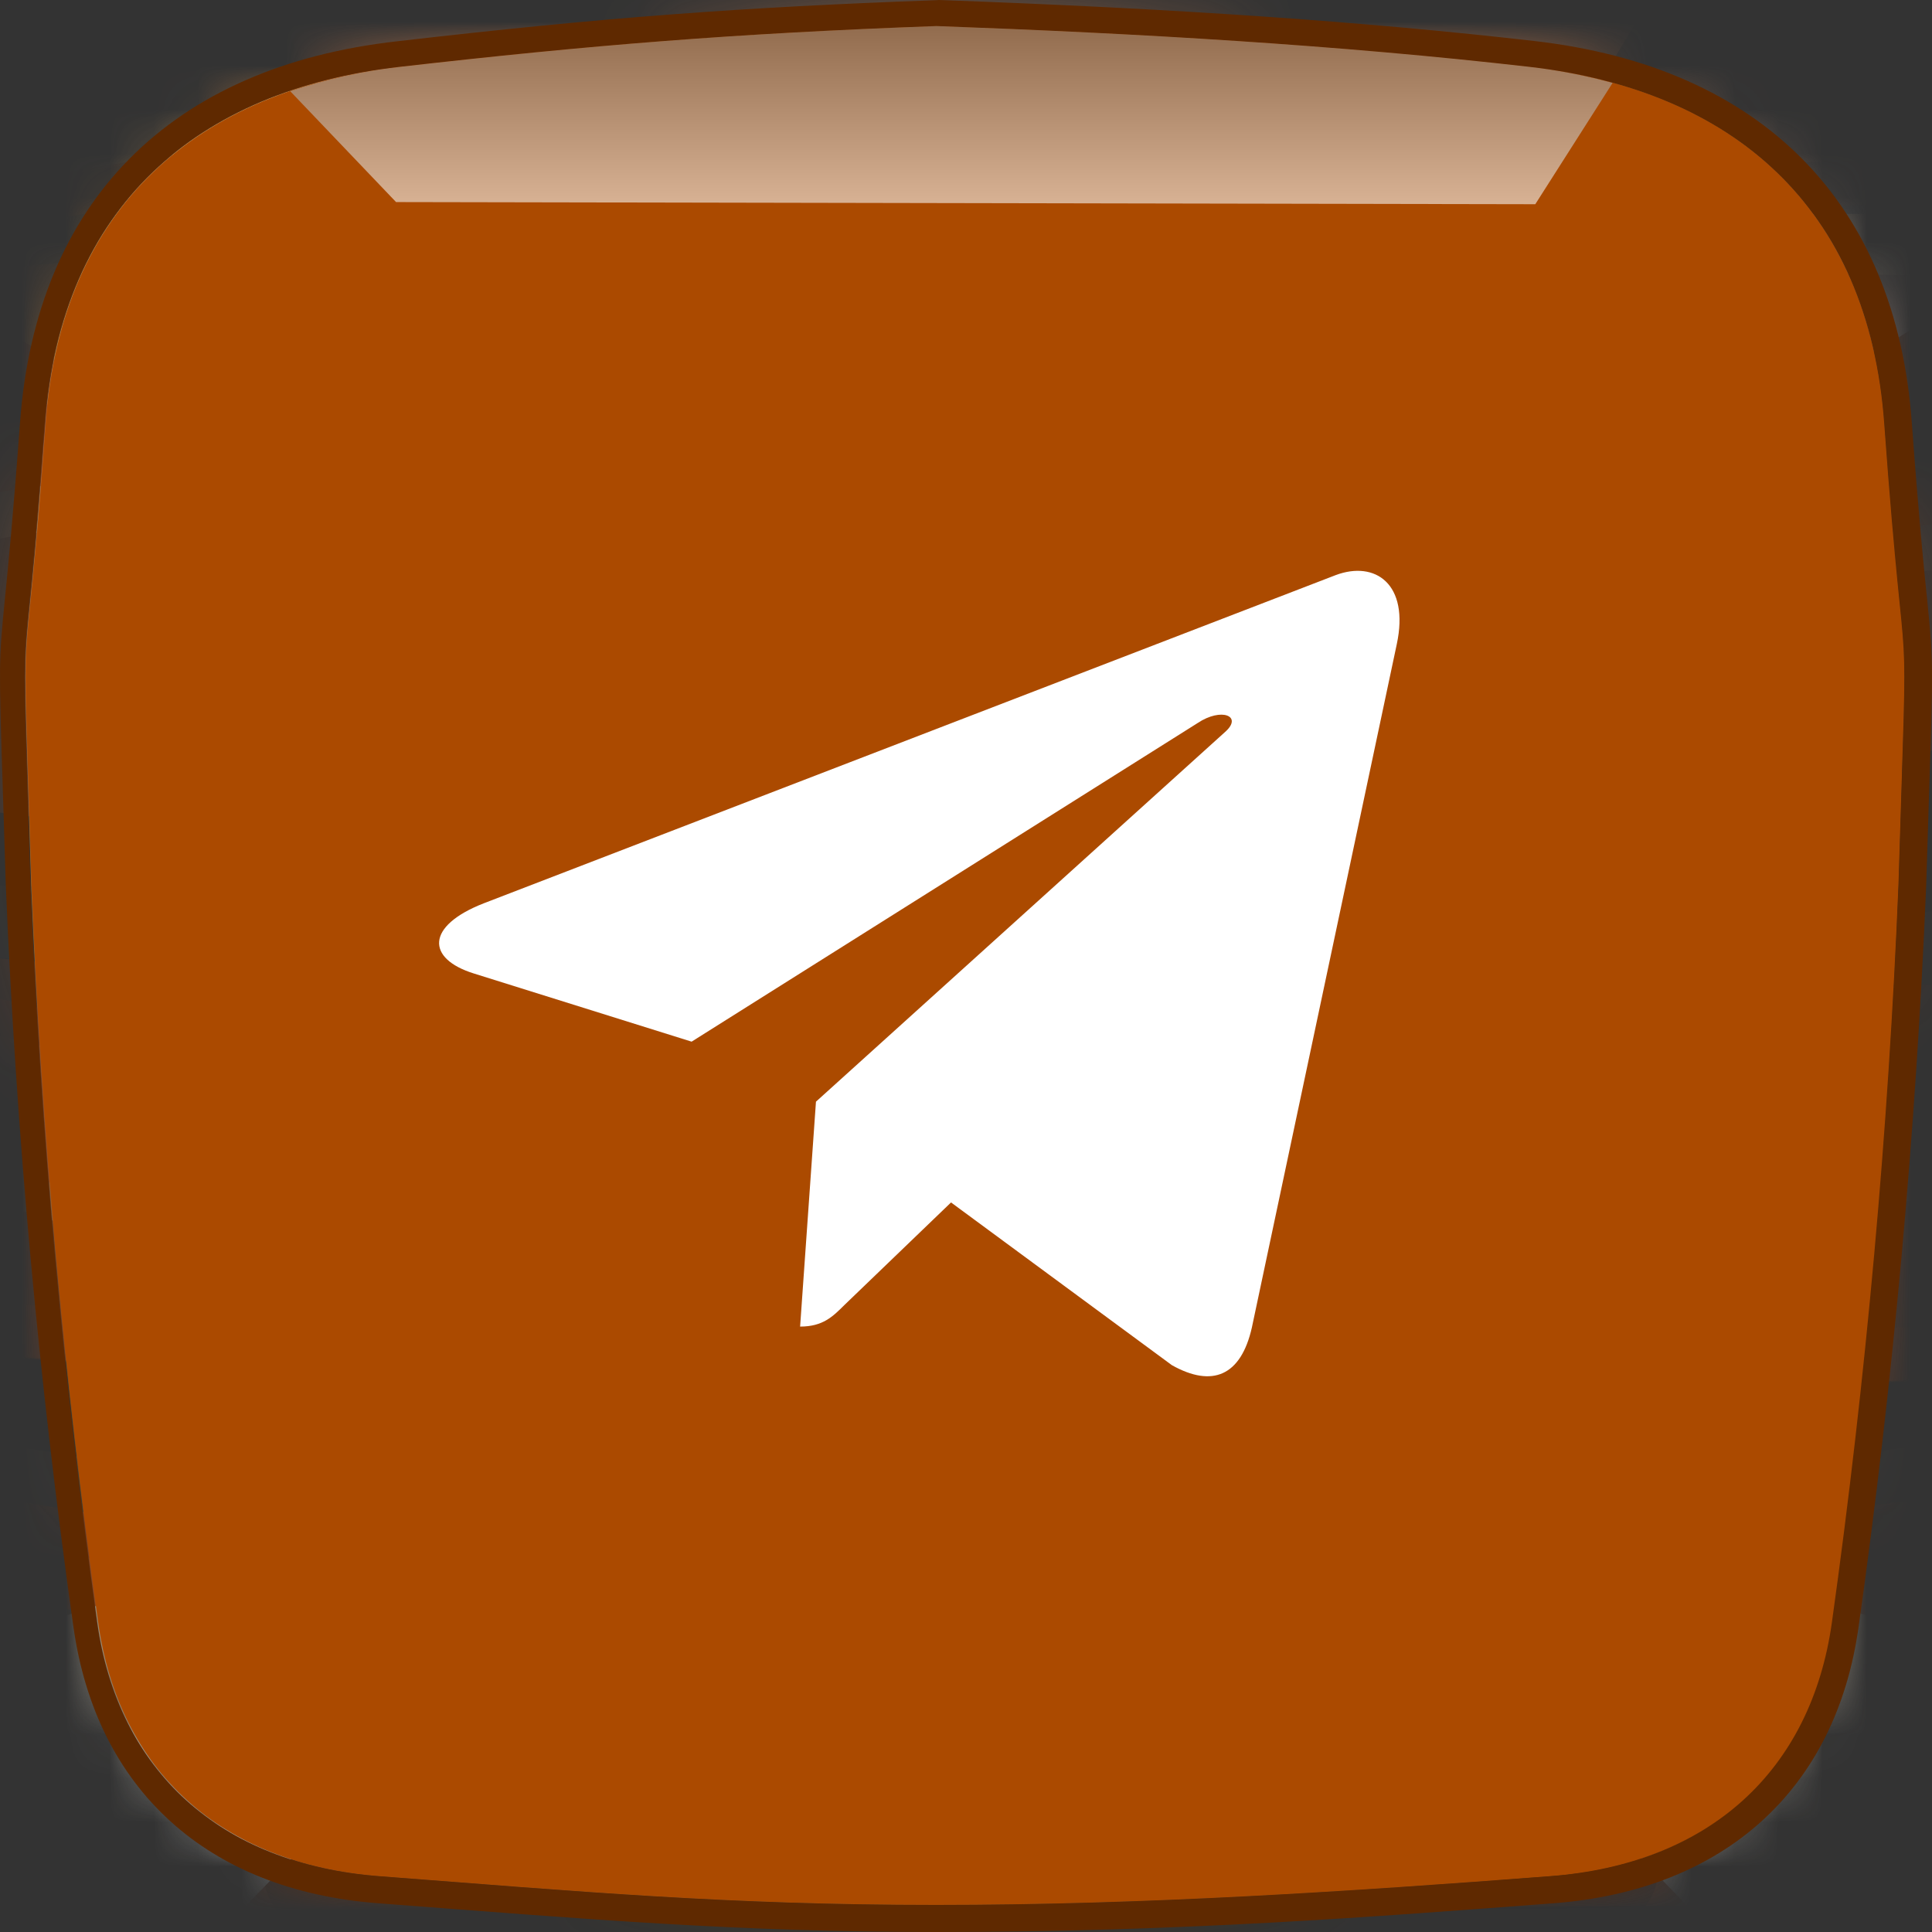 <svg width="44" height="44" viewBox="0 0 44 44" fill="none" xmlns="http://www.w3.org/2000/svg">
<rect x="0" y="0" width="44" height="44" fill="#333333" stroke="none"/>
<path d="M41.733 36.944C42.505 31.377 43.006 25.773 43.232 20.154C43.459 12.685 43.428 16.746 42.909 9.662C42.551 4.675 39.41 2.045 34.836 1.523C30.492 1.026 25.971 0.762 21.323 0.593C16.675 0.762 13.45 1.026 9.106 1.523C4.523 2.053 1.383 4.675 1.033 9.662C0.518 16.746 0.487 12.685 0.71 20.154C0.944 25.774 1.451 31.378 2.228 36.944C2.701 40.328 5.019 42.453 8.648 42.729C13.173 43.074 16.552 43.383 21.334 43.383C26.117 43.383 30.788 43.074 35.312 42.729C38.941 42.453 41.26 40.328 41.733 36.944Z" fill="url(#paint0_linear_878_584)"/>
<mask id="mask0_878_584" style="mask-type:luminance" maskUnits="userSpaceOnUse" x="0" y="0" width="44" height="44">
<path d="M41.733 36.944C42.505 31.377 43.006 25.773 43.232 20.154C43.459 12.685 43.428 16.746 42.909 9.662C42.551 4.675 39.41 2.045 34.836 1.523C30.492 1.026 25.971 0.762 21.323 0.593C16.675 0.762 13.45 1.026 9.106 1.523C4.523 2.053 1.383 4.675 1.033 9.662C0.518 16.746 0.487 12.685 0.71 20.154C0.944 25.774 1.451 31.378 2.228 36.944C2.701 40.328 5.019 42.453 8.648 42.729C13.173 43.074 16.552 43.383 21.334 43.383C26.117 43.383 30.788 43.074 35.312 42.729C38.941 42.453 41.26 40.328 41.733 36.944Z" fill="white"/>
</mask>
<g mask="url(#mask0_878_584)">
<path d="M62.108 38.941C61.062 38.941 60.489 38.083 51.079 38.139C50.256 38.139 35.951 42.857 35.09 42.857C31.657 42.857 31 41.406 27.055 41.422C-2.992 41.542 -9.323 41.218 -10.9 41.218C-12.21 41.218 -13.333 40.817 -13.333 39.165C-13.333 38.499 -13.391 37.305 -13.429 36.114C-13.518 37.654 -13.333 40.464 -13.333 41.627C-13.333 43.27 -12.21 43.683 -10.9 43.683C-8.47 43.683 56.945 43.282 61.22 43.282C64.707 43.282 64.922 39.005 64.622 37.313C64.376 39.005 64.376 38.941 62.108 38.941Z" fill="#A84518"/>
<g style="mix-blend-mode:multiply" opacity="0.2">
<path d="M-13.43 36.924C-13.392 38.127 -13.334 39.329 -13.334 39.971C-13.334 41.615 -12.181 42.966 -10.885 42.966C-9.309 42.966 -2.993 42.352 27.054 42.232C29.081 42.223 31.092 42.605 32.986 43.359H36.419C40.167 42.296 50.366 40.091 51.054 40.087C60.465 40.051 61.05 39.778 62.107 39.778C64.359 39.778 64.356 39.843 64.621 38.123C64.666 38.388 64.694 38.656 64.706 38.925C64.737 38.378 64.709 37.829 64.621 37.289C64.356 39.009 64.359 38.944 62.107 38.944C61.061 38.944 60.488 38.087 51.077 38.143C50.255 38.143 35.95 42.861 35.089 42.861C31.656 42.861 30.998 41.41 27.054 41.426C-2.993 41.546 -9.325 41.222 -10.901 41.222C-12.212 41.222 -13.334 40.821 -13.334 39.169C-13.334 38.504 -13.392 37.309 -13.43 36.118C-13.453 36.519 -13.457 37.028 -13.45 37.561C-13.446 37.321 -13.438 37.112 -13.43 36.924Z" fill="#7D3208"/>
</g>
<path opacity="0.1" d="M-14.453 11.229C-11.739 11.229 -9.778 11.025 -7.918 9.59C-6.057 8.155 -1.936 7.946 1.693 7.742C5.322 7.537 8.328 8.355 12.819 8.543C17.309 8.732 23.287 9.778 25.251 9.983C27.215 10.187 39.829 9.582 42.447 9.181C45.065 8.78 14.314 9.181 16.744 8.976C19.173 8.772 33.847 5.897 35.996 5.897C38.145 5.897 39.006 8.343 39.775 8.343C40.544 8.343 44.542 8.744 46.506 8.744C48.471 8.744 56.136 9.145 57.443 9.145H62.306C62.306 9.145 44.45 10.584 42.205 10.584C39.959 10.584 36.784 9.782 34.354 9.782C31.925 9.782 18.185 10.584 15.94 11.426C13.695 12.268 38.179 11.229 35.281 11.229C32.382 11.229 19.485 10.616 17.981 10.616C16.478 10.616 11.903 10.408 8.447 9.999C4.991 9.59 2.462 8.972 -2.678 10.4C-7.818 11.827 -10.62 12.432 -11.355 12.432H-14.43L-14.453 11.229Z" fill="#FFC583"/>
<path opacity="0.58" d="M-14.55 20.871C-10.34 18.406 -7.446 17.584 -0.806 18.406C5.833 19.228 6.113 19.432 13.871 19.023C21.629 18.614 43.519 15.439 43.519 15.439C43.519 15.439 43.519 11.831 43.134 10.227C39.482 11.63 7.501 7.962 4.883 6.318C2.265 4.675 -13.896 8.756 -15.107 10.604C-16.318 12.452 -14.55 20.871 -14.55 20.871Z" fill="url(#paint1_linear_878_584)"/>
<path opacity="0.58" d="M69.808 18.815C65.599 16.353 62.7 15.531 56.065 16.353C49.43 17.175 49.145 17.38 41.387 16.971C33.63 16.562 26.806 15.94 26.806 15.94C26.806 15.94 23.442 8.551 25.779 7.73C28.117 6.908 47.185 6.086 49.799 4.442C52.413 2.798 69.151 6.699 70.366 8.547C71.581 10.396 69.808 18.815 69.808 18.815Z" fill="url(#paint2_linear_878_584)"/>
<path opacity="0.58" d="M62.945 20.984C62.945 20.984 58.647 21.385 56.871 21.593C55.095 21.802 46.492 22.311 42.005 22.515C37.519 22.72 22.376 22.114 15.095 22.114C7.814 22.114 25.09 22.515 20.143 22.623C15.195 22.732 3.504 22.223 -2.481 21.601C-8.467 20.98 -10.612 22.114 -13.979 22.728L-14.821 16.678L-15.375 25.097L-14.441 31.732C-11.073 31.123 -8.924 29.996 -2.939 30.61C3.047 31.223 14.745 31.732 19.685 31.632C24.625 31.532 7.345 31.123 14.638 31.123C21.93 31.123 37.069 31.732 41.548 31.524C46.026 31.315 54.619 30.806 56.414 30.602C58.209 30.397 62.492 29.988 62.492 29.988L66.886 27.847L67.447 19.909L66.467 19.248L62.945 20.984Z" fill="#BE4F1B"/>
<path opacity="0.07" d="M-14.821 16.678L-13.972 22.72C-10.604 22.106 -8.455 20.984 -2.473 21.593C3.508 22.203 15.21 22.72 20.15 22.615C25.09 22.511 7.81 22.106 15.103 22.106C22.395 22.106 37.534 22.72 42.013 22.507C46.492 22.295 55.103 21.794 56.879 21.585C58.655 21.377 62.953 20.976 62.953 20.976L66.467 19.248L67.324 19.821L67.436 18.25L66.467 17.604L62.945 19.324C62.945 19.324 58.647 19.725 56.871 19.937C55.095 20.15 46.492 20.651 42.005 20.855C37.519 21.06 22.376 20.454 15.095 20.454C7.814 20.454 25.09 20.855 20.143 20.964C15.195 21.072 3.504 20.563 -2.481 19.945C-8.467 19.328 -10.612 20.454 -13.979 21.068L-14.821 15.038L-15.375 23.457L-15.302 23.979L-14.821 16.678Z" fill="#FFC583"/>
<path opacity="0.29" d="M41.555 43.35C40.513 41.775 41.316 38.247 43.788 36.968C46.26 35.689 47.771 35.22 47.936 38.792C48.102 42.364 47.21 43.503 47.21 43.503L41.555 43.35Z" fill="#FFC583"/>
<path d="M41.74 42.789C40.849 41.587 41.648 38.812 43.874 37.726C46.1 36.639 47.453 36.218 47.519 39.005C47.584 41.791 46.75 42.709 46.75 42.709L41.74 42.789Z" fill="#A8461B"/>
<path d="M41.884 43.543C41.03 42.34 41.745 39.582 43.825 38.54C45.905 37.497 47.173 37.104 47.285 39.879C47.397 42.653 46.62 43.559 46.62 43.559L41.884 43.543Z" fill="#BE4F1F"/>
<path opacity="0.32" d="M66.878 26.64L62.484 28.785C62.484 28.785 58.182 29.186 56.406 29.399C54.63 29.611 46.026 30.112 41.54 30.317C37.054 30.521 21.915 29.916 14.63 29.916C7.345 29.916 24.625 30.317 19.677 30.429C14.73 30.541 3.035 30.028 -2.946 29.407C-8.928 28.785 -11.081 29.916 -14.449 30.529L-15.325 24.283L-15.383 25.125L-14.449 31.76C-11.081 31.151 -8.932 30.024 -2.946 30.638C3.039 31.251 14.737 31.76 19.677 31.66C24.617 31.56 7.337 31.151 14.63 31.151C21.922 31.151 37.061 31.76 41.54 31.552C46.019 31.343 54.611 30.834 56.406 30.63C58.201 30.425 62.484 30.016 62.484 30.016L66.878 27.875L67.451 19.909L67.366 19.853L66.878 26.64Z" fill="#BE4F1B"/>
<path opacity="0.29" d="M-14.547 34.218C-12.675 34.218 -9.403 34.013 -7.066 34.013C-4.728 34.013 4.713 35.861 6.389 35.861C8.065 35.861 15.942 35.922 17.988 36.062C19.706 36.178 22.843 35.813 25.645 36.022C28.448 36.23 37.794 36.479 38.636 36.066C39.477 35.653 7.024 35.665 9.826 35.873C12.629 36.082 14.989 36.066 17.419 36.479C19.848 36.892 32.746 35.861 35.364 35.861C37.982 35.861 52.194 33.6 53.313 34.426C54.432 35.252 46.266 38.239 44.583 38.836C57.819 33.993 43.429 37.878 37.328 37.485C36.114 37.281 20.129 38.92 18.168 38.92C16.208 38.92 11.998 37.072 10.407 37.072C8.815 37.072 36.675 37.473 36.017 37.473C35.36 37.473 21.905 35.625 20.69 37.269C19.475 38.912 18.733 37.698 17.999 37.698C17.265 37.698 16.496 37.698 16.496 37.698C16.496 37.698 10.326 38.499 8.081 38.499C5.836 38.499 -7.062 35.625 -8.834 35.625C-10.607 35.625 -14.07 36.026 -14.07 36.026L-14.547 34.218Z" fill="#FFC583"/>
<path opacity="0.1" d="M-14.453 32.165C-12.581 32.165 -9.309 31.961 -6.972 31.961C-4.635 31.961 4.807 33.809 6.483 33.809C8.159 33.809 14.625 33.548 16.59 32.935C18.554 32.322 23.217 32.987 26.024 33.191C28.83 33.396 37.891 34.426 38.733 33.993C39.575 33.56 19 33.717 16.19 33.789C14.548 33.833 15.083 33.993 17.516 34.406C19.95 34.819 32.855 33.809 35.469 33.809C38.083 33.809 52.296 31.548 53.418 32.37C54.541 33.191 43.596 35.577 41.912 36.186C40.228 36.796 38.645 35.657 37.43 35.453C36.215 35.248 20.234 36.888 18.27 36.888C16.305 36.888 12.1 35.04 10.512 35.04C8.924 35.04 36.776 35.441 36.123 35.441C35.469 35.441 22.729 33.905 21.514 35.549C20.299 37.193 18.343 36.924 17.597 36.924C16.851 36.924 15.675 36.844 15.675 36.844C15.675 36.844 10.416 36.487 8.175 36.487C5.933 36.487 -6.972 33.612 -8.74 33.612C-10.509 33.612 -13.976 34.013 -13.976 34.013L-14.453 32.165Z" fill="#FFC583"/>
<path opacity="0.29" d="M-14.08 24.772C-12.211 22.307 -6.602 22.515 -2.393 23.129C1.817 23.742 8.733 26.212 10.974 26.212C13.215 26.212 19.577 26.825 21.073 26.003C22.568 25.181 7.141 26.003 9.667 26.003C12.193 26.003 37.238 25.602 38.641 25.39C40.045 25.177 44.627 25.39 46.307 24.588C47.987 23.786 47.991 22.74 50.047 22.122C52.104 21.505 58.37 20.892 60.52 20.892C62.668 20.892 65.475 19.043 65.475 19.043L66.128 22.944C66.128 22.944 63.326 21.3 61.546 23.149C59.766 24.997 49.021 24.379 47.618 26.023C46.215 27.667 40.886 27.442 37.054 27.667C33.221 27.891 23.503 27.049 21.63 27.667C19.758 28.284 11.635 27.462 10.866 28.284C10.097 29.106 6.192 29.086 2.92 28.284C-0.352 27.483 -5.684 25.201 -8.017 25.41C-10.351 25.618 -14.656 27.462 -14.656 27.462L-14.08 24.772Z" fill="#FFC583"/>
<path opacity="0.29" d="M-14.453 13.683C-11.739 13.683 -9.778 13.479 -7.918 12.039C-6.057 10.6 -1.936 10.396 1.693 10.191C5.322 9.987 8.359 10.829 12.865 11.013C17.37 11.197 23.317 12.244 25.282 12.432C27.246 12.621 39.859 12.031 42.477 11.63C45.095 11.229 14.345 11.63 16.774 11.426C19.204 11.222 33.878 8.343 36.027 8.343C38.176 8.343 39.006 10.829 39.775 10.829C40.544 10.829 44.542 11.229 46.506 11.229C48.471 11.229 56.136 11.63 57.443 11.63H62.306C62.306 11.63 44.45 13.066 42.205 13.066C39.959 13.066 36.784 12.264 34.354 12.264C31.925 12.264 18.185 13.066 15.94 13.908C13.695 14.749 38.187 13.703 35.288 13.703C32.39 13.703 19.492 13.086 17.989 13.086C16.486 13.086 11.911 12.881 8.455 12.468C4.999 12.055 2.47 11.446 -2.67 12.869C-7.81 14.293 -10.62 14.914 -11.355 14.914H-14.43L-14.453 13.683Z" fill="#FFC583"/>
<path d="M-13.507 20.451C-13.122 17.167 -11.634 8.952 -8.832 6.9C-6.029 4.847 6.33 3.211 6.784 3.211C7.237 3.211 7.622 5.468 9.025 5.468C10.428 5.468 21.461 5.264 24.264 4.851C27.066 4.438 40.16 3.612 44.546 3.612C48.933 3.612 59.32 5.047 61.561 7.104C63.803 9.161 65.406 15.319 65.406 18.602C65.406 21.886 68.024 8.13 68.024 8.13L66.997 0.738L55.953 -5.003L19.589 -10.756L-5.56 -7.06L-12.757 0.128L-15.375 6.495L-13.507 20.451Z" fill="url(#paint3_linear_878_584)"/>
<path d="M65.007 17.584C65.007 14.3 63.42 8.139 61.163 6.086C58.907 4.033 48.296 4.883 43.902 4.883C39.508 4.883 10.041 4.442 8.634 4.442C7.227 4.442 6.858 2.181 6.393 2.181C5.928 2.181 -6.416 3.825 -9.223 5.881C-12.029 7.938 -13.521 16.149 -13.897 19.432L-15.662 6.242L-15.766 6.495L-13.893 20.451C-13.509 17.167 -12.021 8.952 -9.219 6.9C-6.416 4.847 5.943 3.211 6.397 3.211C6.851 3.211 7.235 5.468 8.638 5.468C10.041 5.468 19.018 5.529 21.836 5.468C24.773 5.404 39.52 6.27 43.914 6.27C48.308 6.27 58.933 5.047 61.175 7.1C63.416 9.153 65.019 15.315 65.019 18.598C65.019 21.882 67.637 8.126 67.637 8.126L67.556 7.529C67.099 9.834 65.007 20.523 65.007 17.584Z" fill="#FFC583"/>
<path opacity="0.63" d="M65.004 18.61C65.004 15.327 63.416 9.165 61.159 7.112C58.903 5.059 48.55 3.612 44.156 3.612C39.762 3.612 26.699 4.442 23.873 4.855C21.048 5.268 10.034 5.468 8.634 5.468C7.235 5.468 6.858 3.211 6.393 3.211C5.928 3.211 -6.416 4.851 -9.223 6.908C-12.029 8.964 -13.521 17.175 -13.897 20.451L-15.662 7.261L-15.766 7.513L-13.897 21.477C-13.513 18.193 -12.025 9.979 -9.223 7.926C-6.42 5.873 5.924 4.23 6.393 4.23C6.862 4.23 7.231 6.487 8.634 6.487C10.037 6.487 21.071 6.282 23.873 5.873C26.676 5.464 39.762 4.639 44.156 4.639C48.55 4.639 58.929 6.078 61.171 8.13C63.412 10.183 65.015 16.345 65.015 19.629C65.015 22.912 67.633 9.157 67.633 9.157L67.552 8.563C67.095 10.861 65.004 21.549 65.004 18.61Z" fill="#BB5422"/>
<path d="M-14.547 33.396C-12.675 33.396 -9.403 33.191 -7.066 33.191C-4.728 33.191 4.713 35.04 6.389 35.04C8.065 35.04 15.923 35.657 17.888 35.04C19.852 34.422 23.124 34.238 25.926 34.426C28.729 34.615 37.794 35.657 38.636 35.228C39.477 34.799 6.209 33.396 9.019 33.6C11.829 33.805 15.001 35.244 17.43 35.657C19.86 36.07 32.758 35.04 35.376 35.04C37.993 35.04 52.206 32.782 53.325 33.6C54.443 34.418 44.483 36.279 42.795 36.896C41.107 37.513 38.566 36.896 37.34 36.683C36.114 36.471 20.14 38.123 18.18 38.123C16.219 38.123 12.01 36.274 10.418 36.274C8.827 36.274 36.686 36.675 36.029 36.675C35.372 36.675 21.916 34.827 20.702 36.471C19.487 38.115 17.68 37.726 16.93 37.726C16.181 37.726 16.496 36.88 16.496 36.88C16.496 36.88 10.326 37.682 8.081 37.682C5.836 37.682 -7.062 34.807 -8.834 34.807C-10.607 34.807 -14.07 35.208 -14.07 35.208L-14.547 33.396Z" fill="#BB5422"/>
<path d="M38.193 37.774C38.109 37.774 37.098 37.69 36.89 37.694C36.352 38.608 43.041 38.552 44.271 38.095C44.46 38.026 43.672 37.886 42.991 37.509C42.191 37.774 38.878 37.89 38.193 37.774Z" fill="#AB471C"/>
<path d="M-7.062 34.218C-4.724 34.218 4.717 36.066 6.393 36.066C8.07 36.066 15.927 36.683 17.892 36.066C19.856 35.449 23.128 35.264 25.93 35.453C28.733 35.641 37.798 36.683 38.64 36.254C39.481 35.825 6.205 34.402 9.011 34.611C11.818 34.819 14.993 36.254 17.423 36.663C19.852 37.072 32.758 36.086 35.376 36.086C37.648 36.086 48.654 34.386 52.252 34.482C53.098 34.081 53.525 33.777 53.325 33.628C52.206 32.827 37.994 35.068 35.376 35.068C32.758 35.068 19.86 36.094 17.43 35.685C15.001 35.276 11.822 33.809 9.023 33.6C6.224 33.392 39.493 34.835 38.651 35.244C37.809 35.653 28.748 34.631 25.942 34.442C23.135 34.254 19.864 34.442 17.903 35.056C15.943 35.669 8.085 35.056 6.405 35.056C4.725 35.056 -4.721 33.208 -7.05 33.208C-9.38 33.208 -12.659 33.412 -14.531 33.412L-14.27 34.438C-12.382 34.406 -9.295 34.218 -7.062 34.218Z" fill="#AB471C"/>
<path d="M-14.075 23.95C-12.207 21.485 -6.598 21.693 -2.389 22.307C1.821 22.92 8.737 25.39 10.978 25.39C13.219 25.39 19.581 26.003 21.077 25.185C22.572 24.367 7.145 25.185 9.671 25.185C12.197 25.185 37.242 24.784 38.645 24.568C40.049 24.351 44.631 24.568 46.311 23.766C47.991 22.964 47.995 21.918 50.052 21.3C52.108 20.683 58.375 20.05 60.535 20.05C62.696 20.05 65.49 18.201 65.49 18.201L66.144 22.102C66.144 22.102 63.341 20.459 61.562 22.307C59.782 24.155 49.037 23.541 47.633 25.185C46.23 26.829 40.902 26.62 37.069 26.825C33.236 27.029 23.518 26.208 21.646 26.825C19.774 27.442 11.651 26.62 10.882 27.442C10.113 28.264 6.207 28.244 2.936 27.442C-0.336 26.64 -5.668 24.359 -8.001 24.568C-10.335 24.776 -14.641 26.62 -14.641 26.62L-14.075 23.95Z" fill="#BB5422"/>
<path d="M-14.075 24.772C-12.207 22.307 -6.598 22.511 -2.389 23.129C1.821 23.746 8.737 26.212 10.978 26.212C13.219 26.212 19.582 26.825 21.077 26.003C22.573 25.181 7.145 26.003 9.671 26.003C12.197 26.003 37.243 25.602 38.646 25.39C40.049 25.177 44.631 25.39 46.311 24.588C47.991 23.786 47.995 22.74 50.052 22.122C52.109 21.505 58.375 20.892 60.524 20.892C62.673 20.892 65.479 19.043 65.479 19.043L65.983 22.042L66.133 22.122L65.479 18.221C65.479 18.221 62.673 20.05 60.535 20.05C58.398 20.05 52.12 20.667 50.063 21.28C48.007 21.894 48.007 22.924 46.323 23.746C44.639 24.568 40.06 24.359 38.657 24.548C37.254 24.736 12.204 25.165 9.683 25.165C7.161 25.165 22.584 24.339 21.089 25.165C19.593 25.991 13.235 25.37 10.99 25.37C8.745 25.37 1.829 22.904 -2.377 22.287C-6.583 21.669 -12.195 21.485 -14.064 23.93L-14.625 26.6L-14.437 26.52L-14.075 24.772Z" fill="#AB471C"/>
<path d="M-14.453 12.657C-11.739 12.657 -9.778 12.448 -7.918 11.013C-6.057 9.578 -1.936 9.369 1.693 9.165C5.322 8.96 8.328 9.782 12.819 9.967C17.309 10.151 23.317 11.229 25.282 11.422C27.246 11.614 39.859 11.021 42.477 10.62C45.095 10.219 14.345 10.62 16.774 10.412C19.204 10.203 33.878 7.333 36.027 7.333C38.176 7.333 39.006 9.782 39.775 9.782C40.544 9.782 44.542 10.183 46.506 10.183C48.471 10.183 56.136 10.584 57.443 10.584H62.306C62.306 10.584 44.442 12.031 42.197 12.031C39.952 12.031 36.776 11.229 34.347 11.229C31.917 11.229 18.177 12.031 15.94 12.861C13.703 13.691 38.187 12.657 35.288 12.657C32.39 12.657 19.485 12.031 17.989 12.031C16.494 12.031 11.911 11.827 8.455 11.414C4.999 11.001 2.47 10.388 -2.67 11.815C-7.81 13.242 -10.62 13.888 -11.355 13.888H-14.43L-14.453 12.657Z" fill="#BB5422"/>
<path d="M1.717 9.987C5.361 9.782 8.352 10.604 12.842 10.809C17.332 11.013 23.318 12.031 25.282 12.244C27.247 12.456 39.86 11.843 42.478 11.442C45.096 11.041 14.345 11.442 16.775 11.233C19.205 11.025 33.878 8.155 36.027 8.155C38.176 8.155 39.007 10.604 39.776 10.604C40.544 10.604 44.543 11.005 46.507 11.005C47.691 11.005 50.94 11.153 53.627 11.274C58.171 10.929 62.307 10.596 62.307 10.596H57.436C56.129 10.596 48.464 10.195 46.499 10.195C44.535 10.195 40.518 9.794 39.768 9.794C39.018 9.794 38.18 7.329 36.027 7.329C33.875 7.329 19.205 10.203 16.775 10.408C14.345 10.612 45.096 10.203 42.478 10.616C39.86 11.029 27.247 11.643 25.282 11.418C23.318 11.194 17.336 10.191 12.865 9.987C8.394 9.782 5.384 8.96 1.74 9.185C-1.905 9.409 -6.022 9.586 -7.871 11.033C-9.72 12.48 -11.715 12.677 -14.406 12.677V13.479C-11.692 13.479 -9.732 13.274 -7.871 11.835C-6.01 10.396 -1.924 10.191 1.717 9.987Z" fill="#AB471C"/>
<path style="mix-blend-mode:screen" opacity="0.33" d="M37.754 42.649C37.754 44.946 30.361 46.81 21.224 46.81C12.086 46.81 6 44.946 6 42.649C6 40.352 12.116 38.492 21.239 38.492C30.361 38.492 37.754 40.348 37.754 42.649Z" fill="url(#paint4_radial_878_584)"/>
<path style="mix-blend-mode:screen" opacity="0.6" d="M3.374 9.482L8.756 4.474L1.371 -7.874L-2.516 5.865L3.366 9.546L3.374 9.482Z" fill="url(#paint5_linear_878_584)"/>
<path style="mix-blend-mode:screen" opacity="0.6" d="M40.498 9.397L46.156 5.861L42.262 -7.878L35.008 4.274L40.498 9.397Z" fill="url(#paint6_linear_878_584)"/>
<path style="mix-blend-mode:multiply" d="M8.638 40.043L4.436 35.861L-7.07 39.514L2.579 46.51L8.837 40.071L8.638 40.043Z" fill="url(#paint7_linear_878_584)"/>
<path style="mix-blend-mode:multiply" d="M39.528 35.837V35.861L35.33 40.043H35.172L41.43 46.51L51.068 39.53L39.528 35.837Z" fill="url(#paint8_linear_878_584)"/>
<g opacity="0.6">
<path d="M15.837 3.528C14.716 3.822 13.581 4.051 12.435 4.214C11.866 4.302 11.282 4.37 10.728 4.438C10.175 4.506 9.575 4.546 9.021 4.602L9.314 4.466L7.953 5.705C7.484 6.106 7.026 6.507 6.55 6.908C6.073 7.309 5.592 7.677 5.1 8.042C4.608 8.407 4.105 8.768 3.562 9.093C3.947 8.579 4.331 8.102 4.735 7.629C5.139 7.156 5.558 6.703 5.977 6.254C6.396 5.805 6.838 5.372 7.268 4.931L8.733 3.532H8.895C9.471 3.5 10.048 3.448 10.624 3.432C11.201 3.416 11.778 3.392 12.358 3.392C13.52 3.369 14.681 3.414 15.837 3.528Z" fill="#FFDA9F"/>
</g>
<g opacity="0.6">
<path d="M40.403 9.129C39.379 8.451 38.39 7.718 37.439 6.932C36.963 6.531 36.501 6.13 36.036 5.729C35.571 5.328 35.125 4.907 34.668 4.498L34.96 4.635C34.96 4.635 31.808 4.274 31.173 4.186C30.539 4.097 29.908 4.009 29.274 3.901C28.64 3.793 28.009 3.68 27.375 3.5C28.021 3.408 28.663 3.364 29.297 3.328C29.931 3.291 30.581 3.287 31.219 3.291C31.858 3.295 32.499 3.312 33.142 3.352C33.783 3.392 34.425 3.444 35.064 3.524L35.24 3.544L35.36 3.66C35.798 4.089 36.252 4.502 36.682 4.943C37.113 5.384 37.547 5.813 37.97 6.266C38.827 7.177 39.639 8.132 40.403 9.129Z" fill="#FFDA9F"/>
</g>
</g>
<g opacity="0.6">
<path d="M7.203 1.896L9.187 4.033L8.545 4.518L7.203 1.896Z" fill="#FFDA9F"/>
</g>
<g opacity="0.6">
<path d="M36.42 1.896L35.309 4.498L34.641 4.053L36.42 1.896Z" fill="#FFDA9F"/>
</g>
<g opacity="0.2">
<path d="M3.336 10.335C3.359 10.857 3.336 11.37 3.359 11.887C3.382 12.404 3.359 12.921 3.332 13.434C3.305 13.948 3.282 14.465 3.286 14.966C3.29 15.467 3.305 15.968 3.332 16.481C3.439 18.534 3.474 20.591 3.57 22.631C3.62 23.658 4.189 32.879 4.339 34.935C3.955 32.931 3.639 30.878 3.39 28.834C3.14 26.789 2.944 24.736 2.809 22.68C2.674 20.623 2.594 18.558 2.594 16.502C2.594 15.984 2.594 15.459 2.64 14.934C2.686 14.409 2.759 13.896 2.832 13.386C2.905 12.877 2.986 12.372 3.07 11.863C3.155 11.354 3.251 10.829 3.336 10.335Z" fill="#FFDA9F"/>
</g>
<g opacity="0.2">
<path d="M39.695 34.935C39.857 32.883 40.372 24.68 40.464 22.631C40.556 20.583 40.595 18.534 40.703 16.481C40.728 15.968 40.743 15.463 40.749 14.966C40.749 14.465 40.714 13.952 40.699 13.434C40.683 12.917 40.672 12.404 40.672 11.887C40.672 11.37 40.672 10.857 40.695 10.335C40.795 10.845 40.868 11.354 40.952 11.863C41.037 12.372 41.114 12.877 41.187 13.386C41.26 13.896 41.333 14.405 41.383 14.934C41.433 15.463 41.429 15.984 41.429 16.502C41.429 18.558 41.352 20.615 41.214 22.68C41.075 24.744 40.879 26.789 40.633 28.834C40.387 30.878 40.091 32.915 39.695 34.935Z" fill="#FFDA9F"/>
</g>
<path style="mix-blend-mode:multiply" opacity="0.2" d="M41.74 36.944C42.513 31.377 43.014 25.773 43.24 20.154C43.466 12.685 43.436 16.746 42.917 9.662C42.559 4.675 39.418 2.045 34.844 1.523C30.5 1.026 25.979 0.762 21.331 0.593C16.683 0.762 13.458 1.026 9.114 1.523C4.531 2.053 1.39 4.675 1.04 9.662C0.525 16.746 0.495 12.685 0.718 20.154C0.952 25.774 1.459 31.378 2.236 36.944C2.709 40.328 5.027 42.453 8.656 42.729C13.181 43.074 16.56 43.383 21.342 43.383C26.125 43.383 30.796 43.074 35.32 42.729C38.949 42.453 41.267 40.328 41.74 36.944Z" fill="url(#paint9_linear_878_584)"/>
<g style="mix-blend-mode:color">
<path d="M41.74 36.944C42.513 31.377 43.014 25.773 43.24 20.154C43.466 12.685 43.436 16.746 42.917 9.662C42.559 4.675 39.418 2.045 34.844 1.523C30.5 1.026 25.979 0.762 21.331 0.593C16.683 0.762 13.458 1.026 9.114 1.523C4.531 2.053 1.39 4.675 1.04 9.662C0.525 16.746 0.495 12.685 0.718 20.154C0.952 25.774 1.459 31.378 2.236 36.944C2.709 40.328 5.027 42.453 8.656 42.729C13.181 43.074 16.56 43.383 21.342 43.383C26.125 43.383 30.796 43.074 35.32 42.729C38.949 42.453 41.267 40.328 41.74 36.944Z" fill="#AB4A00"/>
</g>
<path style="mix-blend-mode:screen" opacity="0.6" d="M6.609 2.077L9.02 4.602L34.965 4.651L36.726 1.888C36.11 1.718 35.483 1.596 34.85 1.523C30.506 1.026 25.985 0.762 21.337 0.593C16.689 0.762 13.464 1.026 9.12 1.523C8.267 1.618 7.426 1.803 6.609 2.077Z" fill="url(#paint10_linear_878_584)"/>
<path d="M21.327 0.593C25.975 0.762 30.496 1.026 34.84 1.523C39.422 2.053 42.559 4.675 42.913 9.662C43.428 16.746 43.463 12.685 43.236 20.154C43.005 25.774 42.499 31.378 41.721 36.944C41.248 40.328 38.93 42.453 35.297 42.729C30.773 43.074 26.106 43.383 21.32 43.383C16.533 43.383 13.158 43.074 8.633 42.729C5.004 42.453 2.686 40.324 2.213 36.944C1.436 31.378 0.929 25.774 0.695 20.154C0.472 12.685 0.503 16.746 1.018 9.662C1.379 4.675 4.52 2.045 9.091 1.523C13.466 1.026 16.691 0.762 21.327 0.593ZM21.327 0.004C16.875 0.164 13.669 0.405 9.064 0.938C3.874 1.515 0.822 4.602 0.456 9.626C0.295 11.815 0.183 12.925 0.11 13.659C-0.028 15.046 -0.028 15.102 0.064 17.981C0.084 18.578 0.107 19.3 0.133 20.182C0.369 25.826 0.883 31.454 1.671 37.044C2.19 40.753 4.724 43.058 8.626 43.346C13.473 43.715 16.799 44 21.339 44C26.901 44 31.334 43.651 35.374 43.346C39.276 43.05 41.814 40.753 42.329 37.044C43.117 31.454 43.63 25.826 43.867 20.182C43.893 19.308 43.916 18.578 43.936 17.997C44.028 15.106 44.028 15.05 43.89 13.663C43.813 12.925 43.701 11.815 43.54 9.626C43.178 4.619 40.126 1.527 34.944 0.934C31.099 0.493 26.79 0.196 21.385 0L21.327 0.004Z" fill="#5F2900"/>
<path d="M31.811 14.67L28.51 30.236C28.261 31.335 27.611 31.608 26.689 31.091L21.659 27.385L19.233 29.719C18.964 29.987 18.739 30.212 18.222 30.212L18.583 25.09L27.904 16.667C28.31 16.306 27.817 16.105 27.275 16.467L15.751 23.723L10.79 22.17C9.711 21.833 9.692 21.091 11.015 20.573L30.419 13.098C31.318 12.761 32.104 13.298 31.811 14.67V14.67Z" fill="white"/>
<defs>
<linearGradient id="paint0_linear_878_584" x1="21.977" y1="0.092" x2="21.977" y2="43.703" gradientUnits="userSpaceOnUse">
<stop stop-color="#F1B667"/>
<stop offset="0.35" stop-color="#B6803B"/>
<stop offset="0.64" stop-color="#8A591B"/>
<stop offset="0.87" stop-color="#704107"/>
<stop offset="1" stop-color="#663800"/>
</linearGradient>
<linearGradient id="paint1_linear_878_584" x1="-15.534" y1="13.402" x2="43.519" y2="13.402" gradientUnits="userSpaceOnUse">
<stop stop-color="#CD5C1E"/>
<stop offset="0.4" stop-color="#CC581F"/>
<stop offset="0.82" stop-color="#C74B21"/>
<stop offset="1" stop-color="#C54322"/>
</linearGradient>
<linearGradient id="paint2_linear_878_584" x1="70.793" y1="11.43" x2="24.953" y2="11.43" gradientUnits="userSpaceOnUse">
<stop stop-color="#CD5C1E"/>
<stop offset="0.4" stop-color="#CC581F"/>
<stop offset="0.82" stop-color="#C74B21"/>
<stop offset="1" stop-color="#C54322"/>
</linearGradient>
<linearGradient id="paint3_linear_878_584" x1="26.32" y1="20.459" x2="26.32" y2="-10.756" gradientUnits="userSpaceOnUse">
<stop stop-color="#CD5C1E"/>
<stop offset="1" stop-color="#FFA872"/>
</linearGradient>
<radialGradient id="paint4_radial_878_584" cx="0" cy="0" r="1" gradientUnits="userSpaceOnUse" gradientTransform="translate(20.672 42.659) scale(16.13 4.074)">
<stop stop-color="#D29700"/>
<stop offset="0.98"/>
</radialGradient>
<linearGradient id="paint5_linear_878_584" x1="-2.896" y1="-3.424" x2="7.114" y2="6.175" gradientUnits="userSpaceOnUse">
<stop/>
<stop offset="1" stop-color="#FFBE5F"/>
</linearGradient>
<linearGradient id="paint6_linear_878_584" x1="37.533" y1="-2.947" x2="46.426" y2="5.58" gradientUnits="userSpaceOnUse">
<stop/>
<stop offset="1" stop-color="white"/>
</linearGradient>
<linearGradient id="paint7_linear_878_584" x1="0.887" y1="24.203" x2="0.887" y2="44.573" gradientUnits="userSpaceOnUse">
<stop stop-color="#876621"/>
<stop offset="0.97" stop-color="white"/>
</linearGradient>
<linearGradient id="paint8_linear_878_584" x1="41.746" y1="23.473" x2="43.831" y2="46.234" gradientUnits="userSpaceOnUse">
<stop stop-color="#876621"/>
<stop offset="0.97" stop-color="white"/>
</linearGradient>
<linearGradient id="paint9_linear_878_584" x1="0.583" y1="21.986" x2="43.389" y2="21.986" gradientUnits="userSpaceOnUse">
<stop stop-color="#7D3208"/>
<stop offset="0.01" stop-color="#823911"/>
<stop offset="0.07" stop-color="#9F6748"/>
<stop offset="0.12" stop-color="#B89079"/>
<stop offset="0.18" stop-color="#CEB2A2"/>
<stop offset="0.25" stop-color="#E0CEC4"/>
<stop offset="0.31" stop-color="#EEE3DE"/>
<stop offset="0.37" stop-color="#F7F3F0"/>
<stop offset="0.44" stop-color="#FDFCFB"/>
<stop offset="0.51" stop-color="white"/>
<stop offset="0.56" stop-color="#FCFAF9"/>
<stop offset="0.62" stop-color="#F4EDE9"/>
<stop offset="0.69" stop-color="#E6D7CF"/>
<stop offset="0.76" stop-color="#D2B9AA"/>
<stop offset="0.84" stop-color="#B9917B"/>
<stop offset="0.93" stop-color="#9B6242"/>
<stop offset="1" stop-color="#7D3208"/>
</linearGradient>
<linearGradient id="paint10_linear_878_584" x1="21.668" y1="-3.897" x2="21.668" y2="4.947" gradientUnits="userSpaceOnUse">
<stop/>
<stop offset="1" stop-color="white"/>
</linearGradient>
</defs>
</svg>
